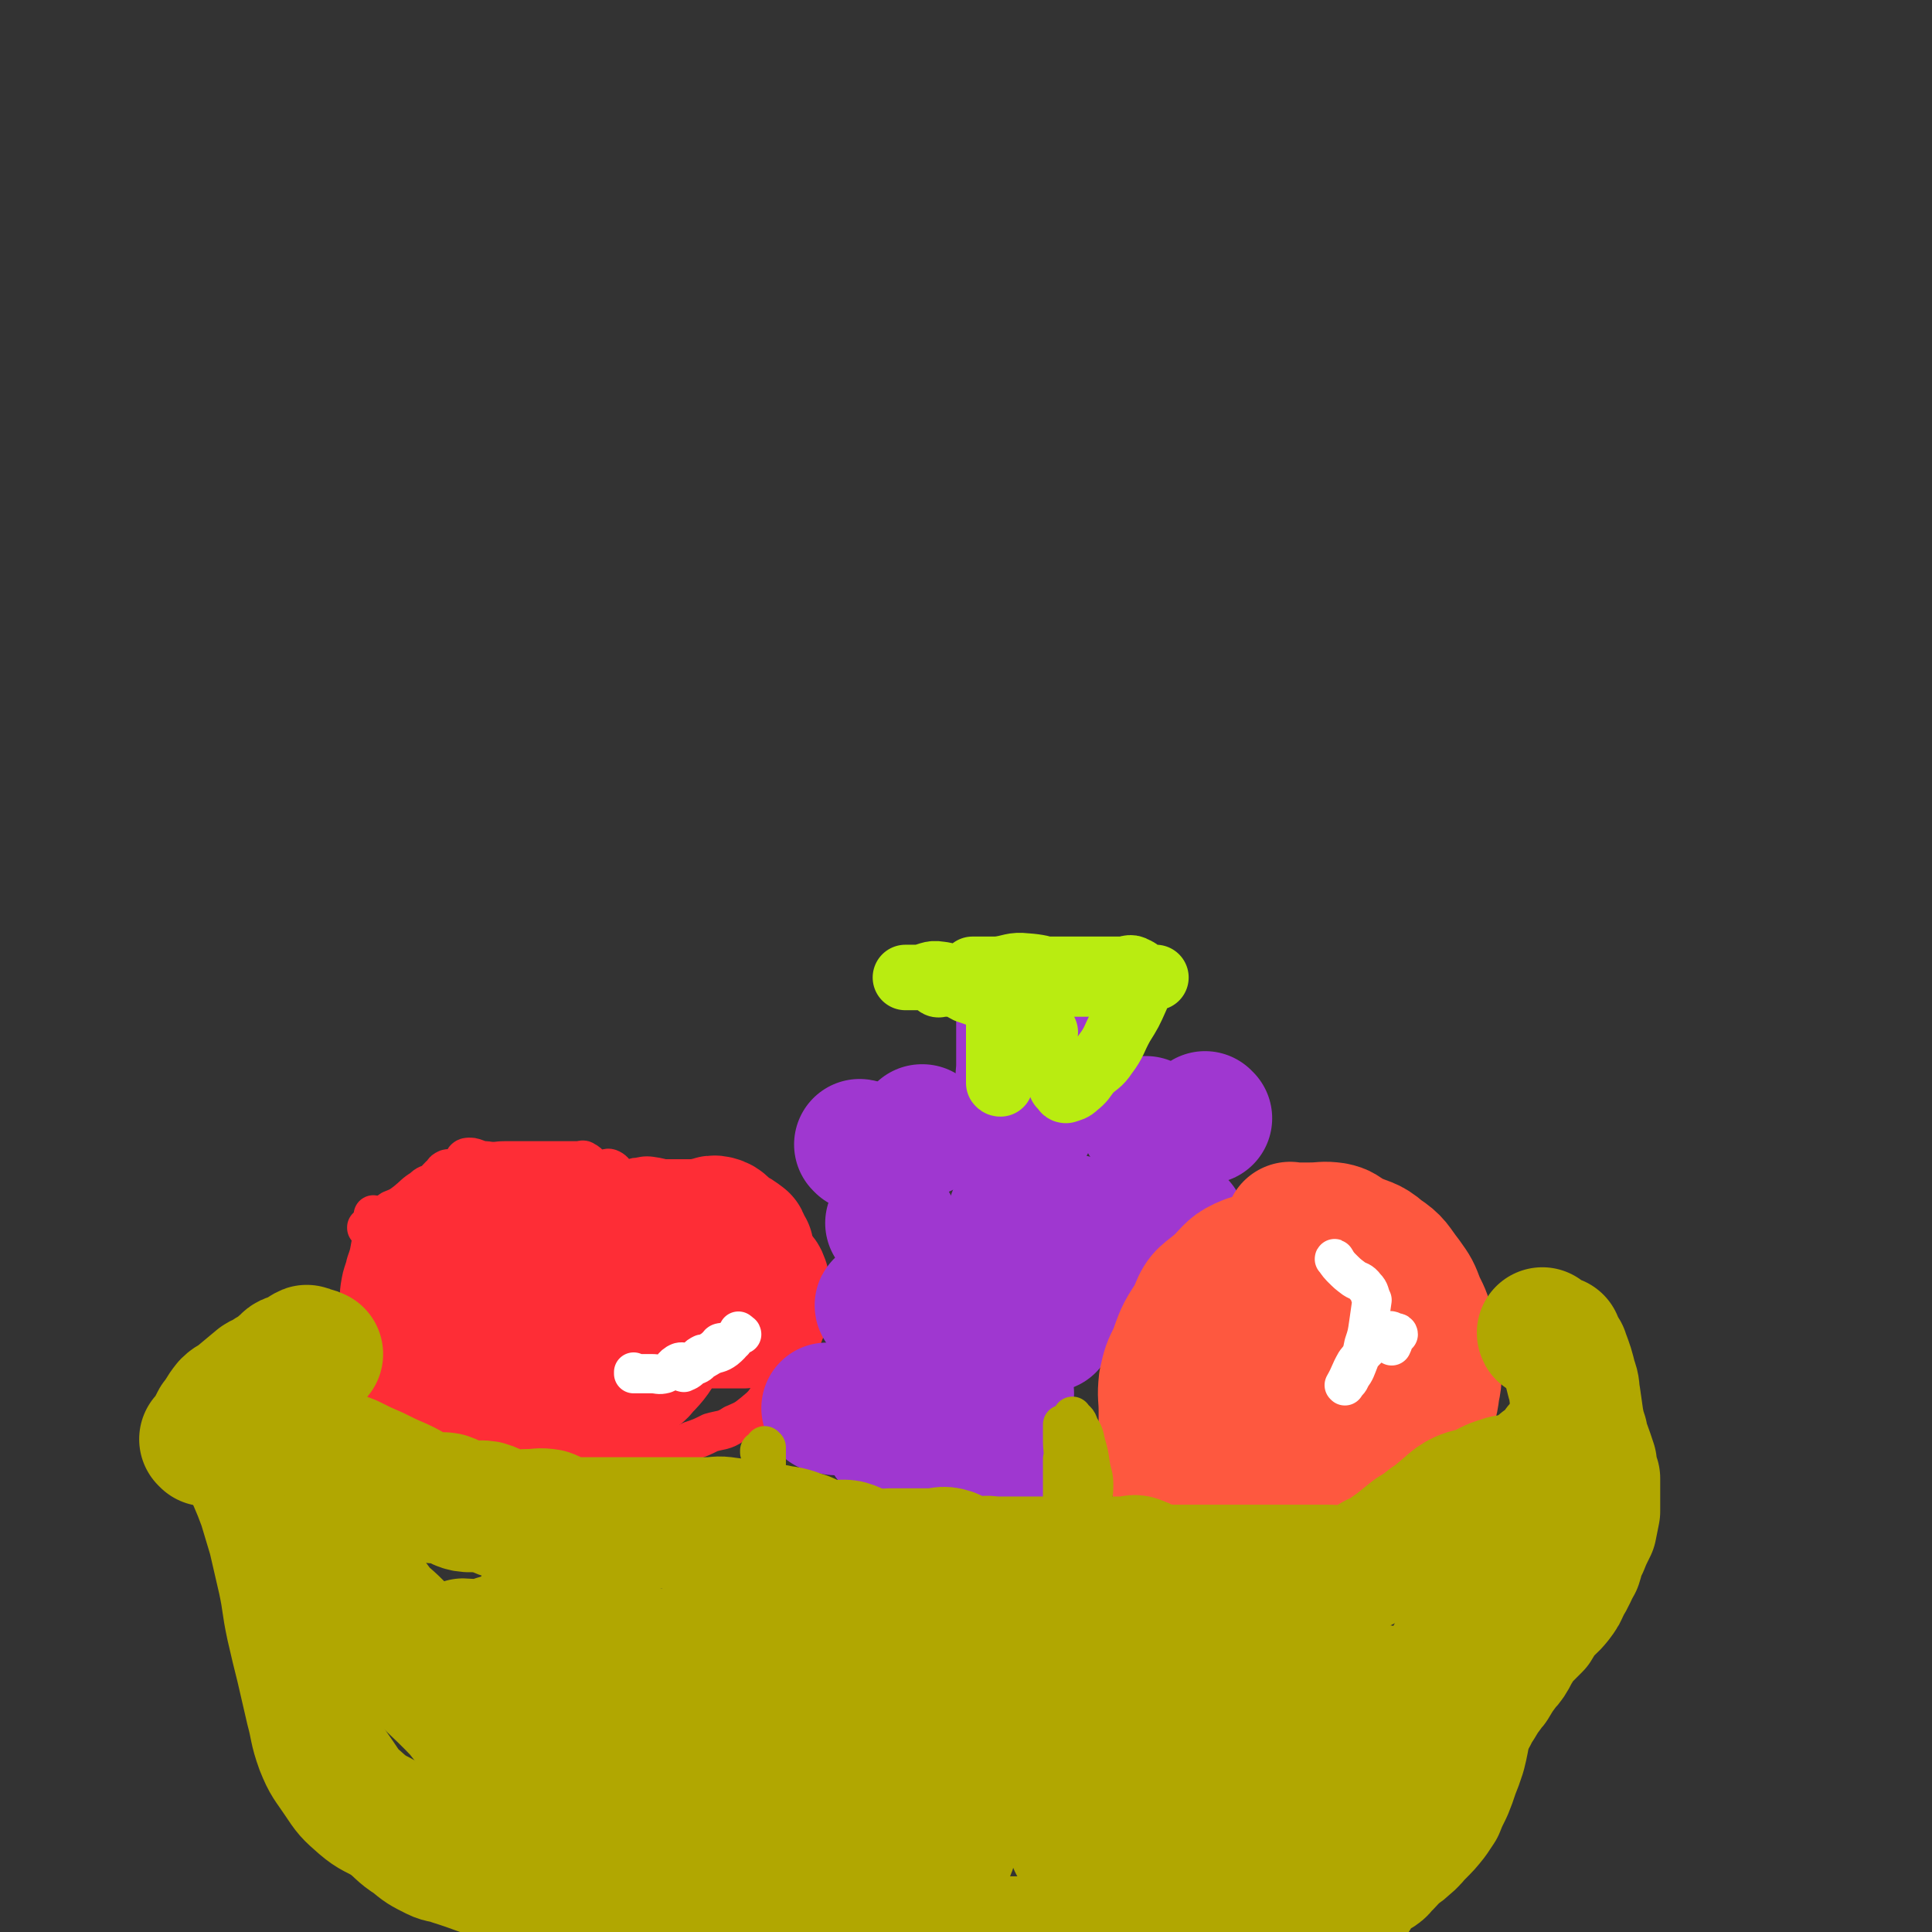 <svg viewBox='0 0 1180 1180' version='1.1' xmlns='http://www.w3.org/2000/svg' xmlns:xlink='http://www.w3.org/1999/xlink'><rect x="0" y="0" width="1180" height="1180" fill="#333333" stroke="none"/><g fill='none' stroke='#FE2D36' stroke-width='24' stroke-linecap='round' stroke-linejoin='round'><path d='M225,751c0,-1 -1,-1 -1,-1 0,-1 0,0 0,0 0,0 0,0 0,0 1,0 0,0 0,0 0,-1 0,0 0,0 0,0 0,0 0,0 1,0 0,0 0,0 0,-1 0,0 0,0 0,0 0,0 0,0 1,0 0,0 0,0 0,-1 0,0 0,0 0,0 0,0 0,0 1,0 0,0 0,0 0,-1 0,0 0,0 0,0 0,0 0,0 1,0 0,0 0,0 0,-1 0,0 0,0 0,0 0,0 0,0 1,0 0,0 0,0 0,-1 0,0 0,0 0,0 0,0 0,0 1,0 0,0 0,0 0,-1 0,0 0,0 0,0 0,0 0,0 1,0 0,0 0,0 0,-1 0,0 0,0 4,-2 3,-3 7,-6 4,-3 4,-2 8,-5 5,-2 5,-2 9,-5 5,-4 5,-5 10,-8 3,-3 3,-2 7,-4 2,-2 2,-3 5,-5 1,-2 1,-2 3,-3 4,-1 5,2 8,0 3,-2 1,-6 4,-7 5,-1 6,2 12,2 6,1 6,0 11,0 5,0 5,0 11,0 5,0 5,0 10,0 5,0 5,0 10,0 4,0 4,0 8,0 3,0 3,0 6,0 2,0 3,-1 4,0 4,2 3,3 5,7 0,0 0,0 0,0 4,-1 4,-1 7,-2 2,0 2,-1 4,0 4,2 3,6 7,7 5,1 5,-2 10,-2 5,-1 5,-1 11,0 6,1 5,3 11,5 5,1 5,0 9,0 4,0 4,0 7,0 2,0 2,0 5,0 2,0 2,0 4,0 2,0 2,0 4,0 2,0 2,0 4,0 0,0 0,0 0,0 '/><path d='M229,743c0,0 0,0 -1,-1 0,0 1,1 1,1 0,0 0,0 0,0 0,0 0,0 -1,-1 0,0 1,1 1,1 0,0 0,0 0,0 0,0 0,0 -1,-1 0,0 1,1 1,1 0,0 0,0 0,0 0,0 0,0 -1,-1 0,0 1,1 1,1 0,0 0,0 0,0 0,0 -1,-1 -1,-1 -1,10 0,11 -2,21 -1,6 -2,6 -3,11 -2,6 -2,6 -3,12 -1,7 0,7 0,14 -1,5 0,5 0,11 0,5 0,5 0,10 0,5 0,5 0,10 0,5 0,5 0,10 0,0 0,0 0,0 2,7 1,8 4,14 2,4 3,3 6,7 4,4 3,4 7,7 4,3 5,2 8,5 4,2 3,4 7,5 3,1 4,-3 7,-2 4,1 2,5 6,7 3,1 4,-2 7,-2 2,0 2,0 4,0 1,0 1,-1 3,0 4,2 4,2 9,5 3,2 3,2 6,4 4,2 4,4 8,5 4,1 5,-1 9,0 4,2 3,4 7,5 3,1 3,0 6,0 3,0 4,0 6,0 '/><path d='M460,729c0,0 -1,-1 -1,-1 0,0 0,0 0,0 0,0 0,0 0,0 1,1 0,0 0,0 0,0 0,0 0,0 0,0 0,0 0,0 1,1 0,0 0,0 0,0 0,0 0,0 0,0 0,0 0,0 1,1 0,0 0,0 0,0 0,0 0,0 0,0 0,0 0,0 1,1 0,0 0,0 0,0 0,0 0,0 0,0 0,0 0,0 3,3 3,3 6,6 4,5 4,4 8,9 5,7 4,7 9,14 5,6 6,6 9,12 3,7 3,8 4,16 1,5 1,5 1,11 0,4 0,4 -1,8 -1,5 -2,5 -4,10 -3,8 -3,8 -7,15 -3,7 -3,7 -7,13 -3,5 -3,5 -7,10 -4,6 -4,6 -10,11 -5,4 -5,4 -12,7 -6,4 -7,3 -14,5 -6,3 -6,3 -12,5 -6,3 -6,4 -12,5 -5,1 -6,0 -11,-1 -5,0 -6,-1 -10,0 -4,2 -3,5 -7,7 -2,1 -2,-2 -5,-2 -3,0 -3,0 -7,0 -3,0 -3,0 -7,0 -5,0 -5,0 -9,0 -6,0 -6,0 -11,0 -3,0 -3,0 -6,0 -3,0 -3,0 -5,0 0,0 0,0 0,0 0,0 0,0 0,0 '/></g>
<g fill='none' stroke='#FE2D36' stroke-width='80' stroke-linecap='round' stroke-linejoin='round'><path d='M276,758c0,0 -1,-1 -1,-1 0,0 0,0 1,0 0,0 0,0 0,0 0,1 -1,0 -1,0 0,0 0,0 1,0 0,0 0,0 0,0 0,1 -1,0 -1,0 0,0 0,0 1,0 0,0 0,0 0,0 0,1 -1,0 -1,0 0,0 0,0 1,0 0,0 0,0 0,0 0,1 -1,0 -1,0 0,0 1,0 1,0 -2,13 -3,13 -5,26 0,8 0,8 0,16 0,7 0,7 0,15 0,8 0,8 0,15 0,7 0,7 0,13 0,4 0,4 0,9 0,0 0,0 0,0 0,0 0,-1 0,-1 -1,0 0,0 0,1 0,0 0,0 0,0 3,-12 3,-12 5,-24 2,-10 2,-10 4,-20 1,-6 1,-6 1,-11 2,-14 2,-14 4,-28 1,-6 1,-6 3,-12 1,-2 1,-2 2,-4 0,0 0,0 0,0 0,1 -1,0 -1,0 0,0 1,0 1,0 1,5 2,5 3,11 1,7 0,7 0,15 0,8 -1,8 0,15 0,8 1,8 2,16 1,5 1,5 2,11 2,8 1,8 3,16 1,6 1,6 3,13 0,0 0,0 0,0 2,2 2,2 4,5 0,0 0,0 0,0 1,-4 1,-4 2,-8 4,-9 4,-9 7,-17 5,-15 5,-15 10,-30 3,-9 3,-10 6,-19 3,-6 3,-6 6,-12 2,-6 2,-6 4,-11 0,0 0,0 0,0 1,0 0,0 0,-1 0,0 0,1 0,1 2,9 2,9 4,19 2,11 2,11 3,22 1,10 1,10 1,20 1,9 1,9 2,19 1,8 1,8 2,16 1,3 1,3 2,6 0,0 0,0 0,0 2,-2 2,-1 3,-3 4,-10 4,-10 8,-19 3,-9 2,-9 5,-18 2,-9 2,-9 4,-18 1,-6 1,-6 3,-13 1,-5 1,-5 2,-10 0,0 0,0 0,0 0,0 -1,0 -1,0 0,-1 1,0 1,0 0,0 0,0 0,0 0,9 -1,9 0,18 0,9 2,9 2,18 1,9 -1,9 0,17 0,5 1,5 3,10 0,0 0,0 0,0 4,-2 5,-2 7,-5 7,-7 7,-8 12,-16 5,-8 5,-8 9,-16 3,-6 3,-6 6,-12 2,-6 2,-6 5,-11 0,0 0,0 0,0 2,0 2,0 4,0 0,0 0,0 0,0 0,1 -1,-1 -1,0 1,7 2,8 3,16 0,0 0,0 0,0 0,5 0,5 -1,10 0,0 0,0 0,0 2,0 2,0 4,1 0,0 0,0 0,0 3,0 3,0 5,0 1,0 1,0 3,0 0,0 0,0 0,0 1,0 1,0 3,0 0,0 0,0 0,0 3,0 3,0 5,0 2,0 2,0 4,0 0,0 0,0 0,0 2,-8 3,-8 3,-16 1,-4 0,-4 0,-9 0,0 0,0 0,0 0,-5 0,-5 0,-11 0,0 0,0 0,0 0,1 -1,1 -1,0 0,-4 0,-5 1,-9 0,0 0,0 0,0 0,0 -1,0 -1,-1 0,0 0,1 1,1 0,0 0,0 0,0 0,0 -1,0 -1,-1 -1,-2 -1,-3 -2,-5 0,0 0,0 0,0 -4,-3 -4,-3 -8,-5 -4,-3 -4,-5 -8,-6 -4,-1 -4,1 -8,2 -4,0 -4,0 -7,0 -3,0 -3,0 -7,0 -2,0 -2,0 -5,0 -2,0 -2,0 -4,0 0,0 0,0 0,0 -2,0 -2,0 -4,0 -1,0 -1,0 -2,0 0,0 0,0 0,0 -4,0 -4,0 -8,0 -2,0 -2,0 -4,0 -2,0 -2,0 -5,0 -3,0 -3,0 -7,0 -5,0 -5,0 -10,0 -6,0 -6,0 -11,0 -6,0 -6,0 -11,0 -4,0 -4,0 -9,0 -3,0 -3,0 -6,0 -2,0 -2,0 -5,0 -2,0 -2,0 -3,0 0,0 0,0 0,0 0,0 -1,-1 -1,-1 5,0 6,0 12,1 4,0 4,0 7,0 5,0 5,0 9,0 0,0 0,0 1,0 '/></g>
<g fill='none' stroke='#9F37D0' stroke-width='80' stroke-linecap='round' stroke-linejoin='round'><path d='M526,700c0,0 -1,-1 -1,-1 0,0 1,0 1,1 0,0 0,0 0,0 0,0 -1,-1 -1,-1 0,0 1,0 1,1 0,0 0,0 0,0 '/><path d='M564,691c0,-1 -1,-1 -1,-1 0,0 0,0 0,0 0,0 0,0 0,0 1,0 0,0 0,0 '/><path d='M629,686c0,0 0,-1 -1,-1 0,0 1,0 1,0 0,0 0,0 0,0 0,1 0,0 -1,0 0,0 1,0 1,0 '/><path d='M701,686c-1,0 -1,-1 -1,-1 -1,0 0,0 0,0 0,0 0,0 0,0 0,1 0,0 0,0 -1,0 0,0 0,0 '/><path d='M737,683c0,0 -1,0 -1,-1 0,0 0,1 1,1 0,0 0,0 0,0 0,0 -1,0 -1,-1 '/><path d='M545,748c0,0 -1,-1 -1,-1 0,0 0,0 1,1 0,0 0,0 0,0 0,0 -1,-1 -1,-1 0,0 0,0 1,1 0,0 0,0 0,0 '/><path d='M620,743c0,0 -1,0 -1,-1 0,0 0,1 1,1 0,0 0,0 0,0 0,0 -1,0 -1,-1 0,0 0,1 1,1 0,0 0,0 0,0 '/><path d='M656,746c-1,0 -1,-1 -1,-1 0,0 0,0 0,0 0,0 0,0 0,0 0,1 0,0 0,0 0,0 0,0 0,0 0,0 0,0 0,0 '/><path d='M721,748c0,0 -1,-1 -1,-1 0,0 0,0 1,1 0,0 0,0 0,0 0,0 -1,-1 -1,-1 0,0 0,0 1,1 0,0 0,0 0,0 '/><path d='M539,798c-1,0 -1,0 -1,-1 -1,0 0,1 0,1 0,0 0,0 0,0 0,0 0,0 0,-1 -1,0 0,1 0,1 0,0 0,0 0,0 '/><path d='M575,786c0,0 -1,0 -1,-1 0,0 0,1 1,1 0,0 0,0 0,0 0,0 -1,0 -1,-1 0,0 0,1 1,1 '/><path d='M641,810c-1,0 -1,0 -1,-1 0,0 0,1 0,1 0,0 0,0 0,0 0,0 0,0 0,-1 0,0 0,1 0,1 '/><path d='M663,777c0,0 -1,-1 -1,-1 0,0 0,0 1,0 0,0 0,0 0,0 0,1 -1,0 -1,0 '/><path d='M547,827c0,0 -1,-1 -1,-1 0,0 0,0 0,1 0,0 0,0 0,0 1,0 0,-1 0,-1 0,0 0,0 0,1 0,0 0,0 0,0 '/><path d='M579,839c0,0 -1,-1 -1,-1 0,0 0,0 0,1 0,0 0,0 0,0 1,0 0,-1 0,-1 0,0 0,0 0,1 '/><path d='M616,851c0,0 -1,-1 -1,-1 0,0 1,0 1,1 0,0 0,0 0,0 0,0 -1,-1 -1,-1 0,0 1,0 1,1 '/><path d='M544,880c0,0 -1,-1 -1,-1 0,0 0,0 1,0 0,0 0,0 0,0 0,1 -1,0 -1,0 0,0 0,0 1,0 0,0 0,0 0,0 '/><path d='M510,861c0,0 0,-1 -1,-1 0,0 1,0 1,0 0,0 0,0 0,0 0,1 0,0 -1,0 -2,0 -3,0 -4,0 '/><path d='M557,885c0,0 -1,-1 -1,-1 0,0 0,0 1,0 0,0 0,0 0,0 0,1 -1,0 -1,0 0,0 0,0 1,0 0,0 0,0 0,0 '/><path d='M610,887c0,0 -1,-1 -1,-1 0,0 0,0 0,1 0,0 0,0 0,0 '/><path d='M625,664c0,0 -1,-1 -1,-1 0,0 0,0 0,1 0,0 0,0 0,0 1,0 0,-1 0,-1 0,0 0,0 0,1 0,0 0,0 0,0 1,0 0,0 0,-1 -1,-6 0,-6 0,-13 0,-6 0,-6 0,-13 0,-6 0,-6 0,-12 1,-6 1,-6 2,-12 0,-1 0,-1 0,-2 0,0 0,0 0,0 0,0 0,0 0,0 -1,-1 0,0 0,0 0,8 0,8 0,16 0,8 0,8 0,15 0,5 0,5 0,10 0,0 0,0 0,0 0,0 0,0 0,-1 -1,0 0,1 0,1 0,-7 0,-7 0,-15 0,-8 0,-8 0,-16 0,-5 0,-5 0,-9 0,0 0,0 0,0 0,0 0,-1 0,-1 -1,0 0,0 0,1 0,0 0,0 0,0 0,0 0,-1 0,-1 -1,0 0,0 0,1 '/></g>
<g fill='none' stroke='#B9EC11' stroke-width='40' stroke-linecap='round' stroke-linejoin='round'><path d='M611,662c-1,0 -1,-1 -1,-1 0,0 0,0 0,0 0,0 0,0 0,0 0,1 0,0 0,0 0,0 0,0 0,0 0,0 0,0 0,0 0,-6 0,-6 0,-13 0,-3 0,-3 0,-6 0,-7 0,-7 0,-14 0,0 0,0 0,0 0,-6 0,-6 0,-12 0,0 0,0 0,0 0,0 0,-1 0,-1 0,0 0,0 0,1 0,0 0,0 0,0 0,0 0,-1 0,-1 1,7 2,8 4,15 0,0 0,0 0,0 0,1 -1,0 -1,0 2,-4 4,-4 5,-8 2,-5 1,-6 2,-11 0,0 0,0 0,0 0,-5 0,-5 0,-11 0,0 0,0 0,0 0,1 -1,-1 -1,0 2,9 3,10 6,21 1,4 1,4 2,8 0,0 0,0 0,0 1,1 0,0 0,0 0,0 0,0 0,0 0,0 0,0 0,0 1,1 0,0 0,0 0,0 0,0 0,0 0,0 0,0 0,0 1,1 0,0 0,0 0,0 0,0 0,0 0,0 0,0 0,0 1,1 0,0 0,0 0,0 0,0 0,0 0,0 0,0 0,0 1,1 -1,0 0,0 2,-2 3,-2 6,-4 1,0 1,0 3,0 0,0 0,0 0,0 0,1 -1,-1 0,0 0,2 1,3 2,5 0,0 0,0 0,0 1,1 0,0 0,0 0,0 0,0 0,0 -2,-4 -2,-5 -5,-8 -6,-5 -6,-5 -13,-8 -8,-3 -8,-2 -16,-4 -7,-3 -7,-3 -13,-5 -6,-3 -6,-5 -12,-6 -3,0 -3,1 -6,2 0,0 0,0 0,0 1,1 -1,0 0,0 6,0 7,0 14,0 4,1 4,0 8,0 16,0 16,0 32,0 9,0 9,0 19,0 6,0 6,0 12,0 3,0 3,0 5,0 1,0 1,0 1,0 -4,0 -4,0 -7,0 -8,0 -8,0 -17,0 -12,0 -12,0 -25,0 -11,0 -12,2 -23,0 -9,-1 -9,-5 -18,-6 -6,-1 -6,1 -13,2 -3,0 -3,0 -6,0 -1,0 -2,0 -2,0 2,0 4,0 7,0 12,0 12,0 25,0 13,0 13,0 26,0 15,0 15,0 30,0 12,0 12,0 25,0 10,0 10,0 19,0 7,0 7,0 13,0 4,0 4,0 8,0 0,0 0,0 0,0 -4,0 -4,0 -8,0 -8,0 -8,0 -15,0 -9,0 -9,0 -17,0 -6,0 -6,1 -11,0 -14,-3 -14,-6 -28,-7 -9,-1 -9,1 -18,2 -5,0 -5,0 -11,0 -2,0 -2,0 -4,0 0,0 0,0 0,0 9,0 9,0 18,0 9,0 9,0 19,0 10,0 10,0 21,0 10,0 10,0 19,0 7,0 7,0 14,0 4,0 5,-2 8,0 3,1 4,3 5,6 0,5 -2,6 -4,11 -4,9 -4,9 -9,17 -5,9 -4,10 -10,18 -4,6 -5,5 -10,10 -4,5 -3,5 -8,9 -2,2 -3,2 -6,3 -1,0 -1,-1 -2,-2 0,0 0,0 0,0 0,0 0,-1 -1,-1 0,0 1,1 1,1 -1,-2 -1,-3 -2,-5 0,0 0,0 0,0 0,0 0,0 -1,-1 -2,-3 -2,-3 -5,-7 0,0 0,0 0,0 -2,-3 -2,-3 -4,-5 0,0 0,0 0,0 0,0 0,-1 0,-1 0,0 0,0 0,1 0,0 0,0 0,0 0,0 0,-1 0,-1 0,0 0,0 0,1 0,0 0,0 0,0 '/></g>
<g fill='none' stroke='#FE583F' stroke-width='80' stroke-linecap='round' stroke-linejoin='round'><path d='M789,751c-1,-1 -1,-1 -1,-1 0,-1 0,0 0,0 0,0 0,0 0,0 0,0 0,0 0,0 0,-1 0,0 0,0 0,0 0,0 0,0 6,0 6,0 12,0 8,0 8,-1 15,0 5,1 5,2 10,5 10,5 11,3 19,10 9,6 8,7 15,16 5,7 5,7 8,15 4,8 4,8 6,17 2,9 2,9 3,18 1,9 2,9 0,18 -1,9 -2,10 -6,18 -4,8 -5,7 -11,15 -7,8 -7,8 -14,15 -6,7 -7,6 -14,12 -8,7 -7,8 -16,13 -8,4 -9,3 -17,6 -9,2 -9,3 -18,4 -8,0 -8,-2 -17,-2 -7,-1 -7,0 -14,0 -5,0 -6,2 -11,0 -5,-3 -4,-5 -8,-10 -5,-6 -5,-6 -9,-12 -4,-7 -4,-8 -6,-15 -3,-7 -3,-8 -4,-15 0,-8 0,-8 0,-16 0,-9 -1,-9 0,-18 2,-9 2,-9 6,-17 4,-11 4,-12 10,-21 7,-10 8,-10 17,-18 7,-6 7,-6 16,-11 7,-4 8,-5 16,-6 6,-1 6,2 12,3 6,1 7,-2 13,0 8,3 8,4 14,10 8,8 9,8 13,17 6,12 5,13 7,26 2,10 1,10 1,20 -1,11 -1,11 -3,21 -3,9 -3,9 -7,18 -4,7 -3,7 -9,13 -5,5 -6,5 -12,7 -8,4 -8,4 -16,5 -9,1 -10,3 -19,0 -9,-4 -9,-5 -16,-13 -8,-8 -8,-9 -13,-19 -7,-14 -7,-14 -10,-28 -3,-14 -3,-14 -3,-28 0,-11 -2,-13 2,-23 4,-10 6,-9 15,-17 7,-7 7,-9 17,-13 7,-2 9,-4 16,0 9,4 10,7 16,16 6,9 6,10 8,21 3,13 3,13 3,26 0,10 0,11 -4,20 -3,8 -3,9 -9,15 -5,6 -6,6 -13,8 -6,1 -7,0 -14,-1 -7,-2 -8,-2 -13,-6 -6,-6 -7,-7 -9,-15 -3,-9 -3,-10 -1,-20 2,-9 2,-9 8,-17 5,-6 5,-6 12,-10 7,-2 8,-1 15,-1 6,0 6,-1 11,2 6,3 8,3 10,10 3,10 2,11 1,22 0,8 0,9 -4,16 -4,6 -5,6 -12,9 -6,2 -7,2 -14,0 -6,-2 -6,-3 -11,-7 -6,-5 -8,-5 -10,-11 -3,-7 -3,-8 -1,-16 2,-8 3,-9 8,-15 6,-7 6,-9 15,-12 8,-4 9,-4 18,-3 10,1 11,2 20,9 8,5 8,6 12,14 4,9 3,10 4,19 0,9 0,10 -3,17 -2,4 -3,4 -8,5 -12,5 -12,6 -25,7 -9,1 -10,0 -18,-4 -8,-3 -8,-3 -15,-9 -5,-6 -6,-6 -8,-13 -2,-6 -2,-7 0,-13 2,-4 4,-4 7,-7 '/></g>
<g fill='none' stroke='#B1A701' stroke-width='80' stroke-linecap='round' stroke-linejoin='round'><path d='M173,870c0,0 -1,0 -1,-1 0,0 0,1 1,1 0,0 0,0 0,0 0,0 -1,0 -1,-1 0,0 0,1 1,1 0,0 0,0 0,0 0,0 -1,0 -1,-1 0,0 0,1 1,1 2,0 2,0 5,0 2,0 3,-1 5,0 4,2 3,4 6,7 5,4 4,5 10,8 7,4 7,4 15,7 8,4 8,4 15,7 8,4 8,4 15,7 9,4 9,6 18,8 5,2 6,0 11,1 6,2 6,4 11,5 6,1 7,-1 13,0 7,2 6,4 13,5 6,1 7,0 13,0 6,0 6,-1 12,0 6,2 5,5 11,6 4,1 4,-1 8,-1 5,0 5,0 9,0 6,0 6,0 12,0 5,0 5,0 9,0 11,0 11,0 22,0 6,0 6,0 13,0 7,0 7,0 13,0 6,0 6,-1 12,0 9,1 8,2 17,4 8,1 8,-1 16,1 8,1 8,2 15,4 7,3 7,4 14,5 6,1 7,-1 12,0 7,2 7,4 13,6 6,1 6,-1 12,-1 7,0 7,0 13,0 7,0 7,0 13,0 6,0 6,-2 12,0 5,2 4,5 10,7 4,1 4,-2 9,-2 4,-1 4,0 8,0 4,0 4,0 7,0 2,0 2,0 4,0 5,0 5,0 10,0 6,0 6,0 11,0 6,0 6,0 13,0 6,0 6,0 12,0 6,0 6,0 12,0 5,0 5,0 10,0 5,0 5,-2 9,0 4,1 4,4 8,6 2,1 3,-1 5,-1 2,-1 2,0 4,0 2,0 2,0 4,0 1,0 1,0 3,0 4,0 4,0 7,0 3,0 3,0 6,0 6,0 6,0 13,0 5,0 5,0 9,0 6,0 6,0 11,0 4,0 4,0 8,0 4,0 4,0 8,0 3,0 3,0 6,0 4,0 4,0 9,0 6,0 6,0 13,0 8,0 8,1 15,0 8,-2 8,-3 15,-7 7,-3 7,-4 13,-8 5,-4 5,-4 10,-8 5,-3 5,-3 10,-7 5,-3 4,-3 9,-7 5,-4 4,-4 9,-7 6,-3 6,-2 12,-4 7,-3 7,-4 14,-6 5,-2 5,0 10,-2 4,-1 4,-1 8,-4 4,-2 4,-2 7,-5 4,-2 4,-2 7,-5 2,-2 2,-3 3,-5 0,0 0,0 0,0 '/><path d='M147,887c0,0 -1,-1 -1,-1 0,0 0,0 0,1 0,0 0,0 0,0 1,0 0,-1 0,-1 0,0 0,0 0,1 0,0 0,0 0,0 1,0 0,-1 0,-1 0,0 0,0 0,1 5,8 5,8 9,17 3,7 3,7 6,15 3,10 3,10 6,20 3,13 3,13 6,26 3,14 2,14 5,28 3,13 3,13 6,25 3,13 3,13 6,26 3,11 2,12 6,23 4,10 5,10 11,19 6,9 6,9 14,16 7,6 8,5 16,10 8,6 7,7 15,12 6,5 6,5 14,9 4,2 5,1 10,3 16,5 16,6 33,11 9,3 9,2 18,5 7,2 7,4 14,5 6,1 6,0 11,1 4,0 5,-2 8,0 4,1 2,3 5,5 2,1 2,0 4,-1 0,0 0,0 0,0 0,1 0,0 0,0 0,0 0,0 0,0 2,1 2,0 5,0 0,0 0,0 0,0 0,1 -1,0 -1,0 2,0 3,0 6,0 2,0 2,0 4,0 7,2 7,4 14,5 6,1 6,-1 12,0 5,1 5,3 11,4 6,2 6,0 12,1 9,2 8,3 17,5 11,3 11,4 22,5 12,1 12,0 24,-1 13,0 13,-1 27,0 14,2 14,6 29,7 14,1 14,-1 29,-2 15,0 15,0 30,0 14,0 14,0 29,0 14,0 14,0 28,0 12,0 12,0 25,0 12,0 12,3 24,0 11,-2 10,-5 22,-10 11,-4 12,-2 23,-7 7,-4 7,-5 13,-10 7,-5 6,-5 13,-11 5,-4 5,-3 10,-7 6,-5 6,-5 12,-11 7,-6 7,-6 14,-13 7,-7 8,-7 14,-16 6,-8 5,-9 11,-18 6,-7 6,-7 11,-15 5,-7 5,-7 8,-15 5,-8 5,-8 9,-17 4,-9 3,-9 7,-17 4,-9 4,-9 10,-17 6,-7 6,-7 14,-13 6,-6 6,-6 13,-11 8,-7 8,-7 16,-13 5,-4 5,-4 9,-8 3,-3 3,-4 6,-7 2,-3 2,-3 4,-6 0,0 0,0 0,0 2,-4 2,-4 4,-8 0,0 0,0 0,0 '/><path d='M201,945c0,0 -1,-1 -1,-1 0,0 1,0 1,0 0,0 0,0 0,0 0,1 -1,0 -1,0 0,0 1,0 1,0 0,0 0,0 0,0 8,10 8,10 16,20 11,14 11,14 21,28 8,10 8,10 15,19 12,16 12,16 25,31 18,23 18,23 36,45 12,15 12,15 24,30 7,7 7,7 14,15 3,3 6,6 6,6 1,0 -2,-3 -4,-7 -9,-11 -8,-11 -17,-22 -12,-15 -12,-15 -25,-29 -13,-16 -14,-15 -28,-31 -13,-14 -13,-13 -27,-27 -10,-11 -10,-11 -20,-22 -6,-7 -6,-6 -12,-13 -2,-2 -4,-5 -3,-5 3,-1 7,-1 11,3 16,13 14,16 30,31 19,18 19,17 39,34 19,16 18,17 38,32 14,11 14,11 29,21 13,8 13,9 26,15 7,2 8,2 14,1 4,0 6,-1 6,-4 1,-8 -2,-9 -5,-18 -4,-14 -4,-14 -10,-28 -9,-16 -9,-16 -19,-31 -11,-15 -12,-14 -24,-28 -10,-11 -10,-10 -20,-21 -4,-4 -4,-5 -7,-9 0,0 0,0 0,0 14,14 14,14 28,28 23,21 24,20 47,42 24,23 23,24 47,46 22,19 22,19 45,37 13,11 13,12 27,21 8,5 12,8 17,7 2,0 0,-5 -2,-9 -8,-15 -8,-16 -19,-29 -13,-18 -14,-18 -29,-33 -17,-16 -17,-16 -35,-30 -15,-12 -15,-13 -31,-23 -10,-6 -10,-6 -20,-11 -7,-4 -7,-5 -13,-7 -1,-1 -2,2 -1,2 4,1 7,-3 12,0 15,9 13,12 28,24 12,9 13,8 26,17 25,17 24,18 50,34 16,9 17,8 33,17 13,7 12,9 25,15 7,3 11,5 14,3 3,-1 1,-5 -1,-8 -7,-12 -8,-11 -16,-22 -12,-16 -12,-16 -25,-32 -14,-17 -14,-17 -28,-33 -11,-13 -11,-13 -21,-25 -7,-9 -8,-9 -14,-18 -1,-2 -3,-5 -2,-5 4,-1 8,-1 14,2 17,9 17,11 34,23 21,15 21,15 42,31 18,14 17,15 36,29 13,10 14,9 27,19 8,6 8,6 16,12 3,2 3,2 6,4 0,0 0,0 0,0 -19,-21 -19,-22 -39,-43 -16,-16 -16,-16 -33,-30 -17,-14 -18,-14 -36,-26 -14,-9 -14,-9 -29,-18 -8,-5 -9,-4 -17,-10 -3,-1 -6,-5 -5,-4 3,1 7,3 13,7 15,7 15,8 30,14 15,7 15,5 30,11 33,13 33,13 65,27 19,9 19,9 39,19 14,8 13,9 28,16 8,4 8,3 17,7 4,1 4,1 8,2 0,0 0,0 0,0 -15,-12 -15,-13 -31,-24 -9,-6 -10,-5 -19,-10 -8,-4 -8,-4 -16,-8 -5,-3 -5,-3 -11,-5 -2,-1 -5,0 -5,0 0,0 2,0 5,0 8,0 8,-1 15,0 11,2 10,5 21,6 9,1 10,-3 19,-1 7,1 6,5 13,6 3,1 4,-3 7,-2 3,2 1,4 3,7 0,0 0,0 0,0 -9,8 -9,8 -18,15 -7,6 -8,5 -15,12 -7,7 -6,8 -12,15 -1,1 0,1 -1,2 0,0 0,0 0,0 13,-3 13,-2 26,-5 14,-4 14,-5 28,-11 15,-5 14,-6 29,-12 13,-6 13,-5 26,-10 8,-4 8,-4 16,-8 5,-2 5,-3 10,-4 1,0 2,1 1,2 -4,4 -5,3 -10,7 -12,8 -11,9 -23,18 -10,7 -10,7 -20,14 -8,6 -8,6 -15,11 -5,4 -4,5 -9,9 0,0 0,0 0,0 13,-10 13,-10 26,-20 12,-8 11,-9 23,-17 12,-8 13,-8 25,-15 11,-7 11,-7 23,-13 6,-4 6,-4 13,-7 0,0 0,0 0,0 -5,5 -4,6 -10,10 -9,8 -10,8 -21,14 -13,8 -13,8 -26,16 -11,7 -12,7 -22,15 -6,5 -6,5 -11,11 -1,2 -3,5 -2,5 2,1 4,-1 8,-3 6,-3 6,-3 13,-7 9,-5 9,-5 19,-11 4,-3 4,-3 8,-5 1,-1 2,-1 1,-1 -2,0 -3,-1 -5,0 -11,4 -10,6 -21,10 -14,6 -15,6 -30,11 -16,5 -16,4 -32,10 -14,5 -14,6 -28,10 -8,3 -9,1 -17,4 -5,1 -5,2 -10,5 0,0 0,0 0,0 10,-6 10,-6 21,-12 14,-9 14,-9 28,-18 16,-10 16,-10 33,-21 14,-9 14,-9 28,-19 13,-9 13,-9 25,-18 6,-4 6,-5 11,-9 1,0 2,-1 1,-1 -6,0 -7,0 -15,0 -12,0 -13,-1 -25,0 -15,2 -14,4 -29,6 -13,1 -14,-3 -27,-1 -8,1 -8,4 -16,6 -1,0 -1,-1 -3,-1 0,0 0,0 0,0 12,-4 12,-3 24,-7 14,-5 14,-6 27,-12 13,-6 13,-6 26,-13 10,-4 10,-4 20,-8 6,-3 6,-3 11,-6 1,-1 1,-1 1,-2 0,0 0,0 0,0 -22,3 -22,2 -45,6 -23,5 -23,6 -46,10 -26,5 -26,5 -53,8 -24,3 -24,4 -48,5 -23,1 -23,0 -46,0 -21,-1 -21,2 -41,0 -17,-3 -17,-5 -33,-10 -14,-4 -14,-3 -28,-8 -9,-3 -8,-5 -17,-7 -3,-1 -3,1 -6,3 0,0 0,0 0,0 8,5 8,6 17,10 12,6 12,6 25,11 18,6 18,6 36,11 12,3 12,4 25,6 10,1 11,-1 21,0 7,1 7,3 14,5 3,1 6,0 6,0 -1,0 -4,1 -8,0 -12,-2 -11,-3 -23,-5 -17,-5 -17,-5 -35,-9 -20,-4 -20,-4 -41,-7 -21,-3 -21,-2 -42,-5 -20,-2 -20,-4 -40,-5 -16,0 -17,4 -33,2 -13,-1 -13,-5 -27,-6 -8,-1 -8,1 -17,2 -5,0 -5,0 -11,0 -3,0 -3,0 -5,0 0,0 0,0 0,0 14,4 14,4 28,9 8,2 7,3 16,5 6,1 6,-2 13,0 5,1 4,3 9,5 2,1 2,0 4,0 0,0 0,0 0,0 -8,-5 -7,-5 -16,-9 -9,-5 -9,-4 -19,-8 -10,-4 -9,-6 -19,-8 -8,-1 -9,2 -17,3 -6,1 -9,0 -12,0 '/><path d='M126,880c0,0 -1,-1 -1,-1 0,0 1,0 1,0 0,0 0,0 0,0 0,1 -1,0 -1,0 0,0 1,0 1,0 0,0 0,0 0,0 0,1 -1,0 -1,0 0,0 1,0 1,0 0,0 0,0 0,0 0,1 -1,0 -1,0 0,0 1,1 1,0 3,-5 3,-5 6,-11 4,-5 3,-5 7,-10 3,-3 4,-2 7,-5 6,-5 6,-5 12,-10 3,-2 4,-1 7,-4 4,-2 4,-2 7,-5 3,-2 3,-4 6,-4 2,-1 3,2 4,2 3,-2 2,-6 5,-7 1,-1 1,1 3,2 0,0 0,0 0,0 0,0 0,-1 0,-1 0,0 0,0 0,1 0,0 0,0 0,0 0,0 0,-1 0,-1 0,0 0,0 0,1 0,0 0,0 0,0 0,0 0,-1 0,-1 0,0 0,0 0,1 0,0 0,0 0,0 0,0 -1,-1 0,-1 1,0 2,0 4,1 0,0 0,0 0,0 '/><path d='M943,815c0,0 -1,-1 -1,-1 0,0 0,1 1,1 0,0 0,0 0,0 0,0 -1,-1 -1,-1 0,0 0,1 1,1 0,0 0,0 0,0 0,0 -1,-1 -1,-1 0,0 0,1 1,1 0,0 0,0 0,0 0,0 -1,-1 -1,-1 0,0 0,1 1,1 4,2 3,2 7,5 1,0 1,0 1,0 0,0 0,0 0,0 0,0 -1,-1 0,-1 1,3 2,4 4,8 0,0 0,0 0,0 0,0 0,-1 -1,-1 0,0 1,0 1,1 0,0 0,0 0,0 0,0 0,-1 -1,-1 0,0 1,0 1,1 0,0 0,0 0,0 0,0 0,-1 -1,-1 0,0 1,0 1,1 0,0 0,0 0,0 0,0 0,-1 -1,-1 0,0 1,0 1,1 3,8 3,8 5,16 2,5 1,5 2,10 0,0 0,0 0,0 1,7 1,7 2,14 1,5 1,5 2,10 0,0 0,0 0,0 1,0 0,-2 0,-1 1,5 2,6 4,12 0,0 0,0 0,0 0,0 0,0 0,0 -1,-1 0,0 0,0 1,3 1,3 2,6 0,0 0,0 0,0 0,0 -1,-1 -1,-1 1,4 1,5 3,10 0,0 0,0 0,0 0,5 0,5 0,10 0,5 0,5 0,10 -1,5 -1,5 -2,10 0,0 0,0 0,0 -3,6 -3,6 -5,11 0,0 0,0 0,0 0,0 0,-1 0,-1 -3,5 -2,6 -4,12 0,0 0,0 0,0 -4,7 -3,7 -7,13 -2,5 -2,5 -5,9 -4,5 -5,5 -9,9 -2,3 -2,4 -4,7 -4,4 -4,4 -8,8 -2,2 -2,3 -4,5 0,0 0,0 0,1 0,0 0,0 0,0 -2,3 -2,4 -4,7 -2,3 -2,2 -4,5 0,0 0,0 0,0 -3,4 -3,4 -6,9 -1,2 -2,2 -3,4 0,0 0,0 0,0 -3,4 -3,4 -6,9 0,0 0,0 0,0 -2,3 -2,3 -4,7 0,0 0,0 0,0 -2,3 -2,3 -4,7 0,0 0,0 0,0 1,0 0,-1 0,0 -1,2 0,3 -1,7 -1,5 -1,5 -2,9 0,0 0,0 0,0 -2,6 -2,6 -4,11 0,0 0,0 0,0 -2,6 -2,6 -4,11 0,0 0,0 0,0 -3,6 -3,6 -5,11 0,0 0,0 0,0 -2,3 -2,3 -4,6 -4,5 -4,5 -9,10 -3,3 -3,4 -7,7 -2,2 -2,2 -5,4 -4,3 -3,3 -7,7 -3,2 -2,3 -5,5 -2,1 -2,-1 -4,0 -3,2 -2,3 -4,5 0,0 0,0 0,0 0,0 0,-1 -1,0 -2,2 -2,3 -4,6 0,0 0,0 0,0 1,0 0,-1 0,-1 -1,2 -1,2 -2,5 0,0 0,0 0,0 -3,3 -3,3 -6,6 0,0 0,0 0,0 1,1 0,0 0,0 0,0 0,0 0,0 '/></g>
<g fill='none' stroke='#B1A701' stroke-width='24' stroke-linecap='round' stroke-linejoin='round'><path d='M650,923c0,0 -1,-1 -1,-1 0,0 0,0 0,1 0,0 0,0 0,0 1,0 0,-1 0,-1 0,0 0,0 0,1 0,0 0,0 0,0 1,0 0,-1 0,-1 0,0 0,0 0,1 0,0 0,0 0,0 1,0 0,-1 0,-1 0,0 0,0 0,1 0,0 0,0 0,0 1,0 0,-1 0,-1 0,0 0,0 0,1 0,0 0,0 0,0 1,0 0,-1 0,-1 0,0 0,0 0,1 0,0 0,0 0,0 0,-5 0,-5 0,-10 0,0 0,0 0,0 1,0 0,0 0,0 0,-5 0,-6 0,-11 0,0 0,0 0,0 0,-5 0,-5 0,-11 0,0 0,0 0,0 1,1 0,0 0,0 0,0 0,1 0,0 1,-4 0,-5 0,-11 0,0 0,0 0,0 1,1 0,1 0,0 0,-5 0,-5 0,-9 0,0 0,0 0,0 1,0 0,-1 0,-1 0,0 0,0 0,1 0,0 0,0 0,0 1,0 0,-1 0,-1 0,0 0,0 0,1 0,0 0,0 0,0 1,0 0,-1 0,-1 0,0 0,0 0,1 0,0 0,0 0,0 1,0 0,-1 0,-1 0,0 0,0 0,1 0,0 0,0 0,0 1,0 0,-1 0,-1 2,2 3,2 6,5 0,0 0,0 0,0 0,0 -1,-1 -1,-1 0,0 1,0 1,1 0,0 0,0 0,0 0,0 -1,0 -1,-1 0,-4 1,-4 1,-9 0,0 0,0 0,0 0,0 0,0 0,0 0,0 0,0 0,0 0,0 0,0 0,0 0,0 0,0 0,0 0,0 0,0 0,0 0,0 0,0 0,0 0,0 0,0 0,0 0,0 0,0 0,0 0,0 0,0 0,0 0,0 0,0 0,0 0,0 0,0 0,0 0,0 0,0 0,0 0,0 0,0 0,0 0,0 0,0 0,0 2,3 3,2 4,6 3,5 3,5 4,10 2,7 2,7 3,14 1,6 2,6 2,12 0,7 -1,7 -1,13 0,5 0,5 0,9 0,5 0,5 0,10 0,0 0,0 0,0 '/><path d='M456,904c0,0 -1,-1 -1,-1 0,0 0,0 1,0 0,0 0,0 0,0 0,1 -1,0 -1,0 0,0 0,0 1,0 0,0 0,0 0,0 '/><path d='M468,897c0,0 -1,-1 -1,-1 0,0 1,0 1,0 0,0 0,0 0,0 0,1 -1,0 -1,0 0,0 1,1 1,0 0,-5 0,-6 0,-12 0,0 0,0 0,0 0,0 -1,-1 -1,-1 0,0 1,1 1,1 0,0 0,0 0,0 0,0 -1,-1 -1,-1 0,0 1,1 1,1 -2,1 -2,1 -4,3 0,0 0,0 0,0 0,0 0,-1 0,-1 '/></g>
<g fill='none' stroke='#FFFFFF' stroke-width='24' stroke-linecap='round' stroke-linejoin='round'><path d='M388,839c0,0 -1,-1 -1,-1 0,0 0,0 0,1 0,0 0,0 0,0 1,0 0,-1 0,-1 0,0 0,1 0,1 2,0 2,0 5,0 3,0 3,0 6,0 4,0 4,1 8,0 5,-2 4,-5 9,-7 4,-1 6,3 9,2 5,-1 4,-4 7,-7 3,-2 4,-2 7,-5 1,-1 1,-2 3,-2 3,-1 4,1 6,0 3,-2 2,-4 4,-7 0,0 0,0 0,0 1,1 1,1 2,2 0,0 0,0 0,0 0,0 -1,-1 -1,-1 0,0 1,1 1,1 0,0 0,0 0,0 0,0 0,-1 -1,-1 -4,4 -4,6 -9,10 -4,3 -5,2 -9,4 -5,3 -5,3 -9,5 -4,3 -4,4 -7,5 -1,1 -1,-1 -2,-2 0,0 0,0 0,0 0,1 -1,0 -1,0 4,-3 5,-3 10,-6 2,-2 2,-2 4,-3 '/><path d='M816,770c0,0 -1,-1 -1,-1 0,0 0,0 0,0 0,0 0,0 0,0 1,1 0,0 0,0 0,0 0,0 0,0 0,0 0,0 0,0 1,1 0,-1 0,0 1,1 2,3 4,5 4,4 4,4 8,7 3,2 4,1 7,5 3,3 2,4 4,8 0,0 0,0 0,0 -1,7 -1,7 -2,14 -1,7 -1,7 -3,13 -1,5 -1,5 -3,10 -2,5 -2,6 -5,10 -1,3 -2,3 -4,5 0,0 0,0 0,0 1,1 0,0 0,0 0,0 0,0 0,0 0,0 0,0 0,0 4,-7 3,-7 7,-14 4,-5 4,-5 8,-9 3,-4 3,-4 6,-6 3,-3 4,-4 7,-4 1,-1 1,1 2,2 0,0 0,0 0,0 2,0 2,0 3,0 0,0 0,0 0,0 0,0 0,-1 -1,-1 -2,3 -1,4 -3,8 '/></g>
</svg>